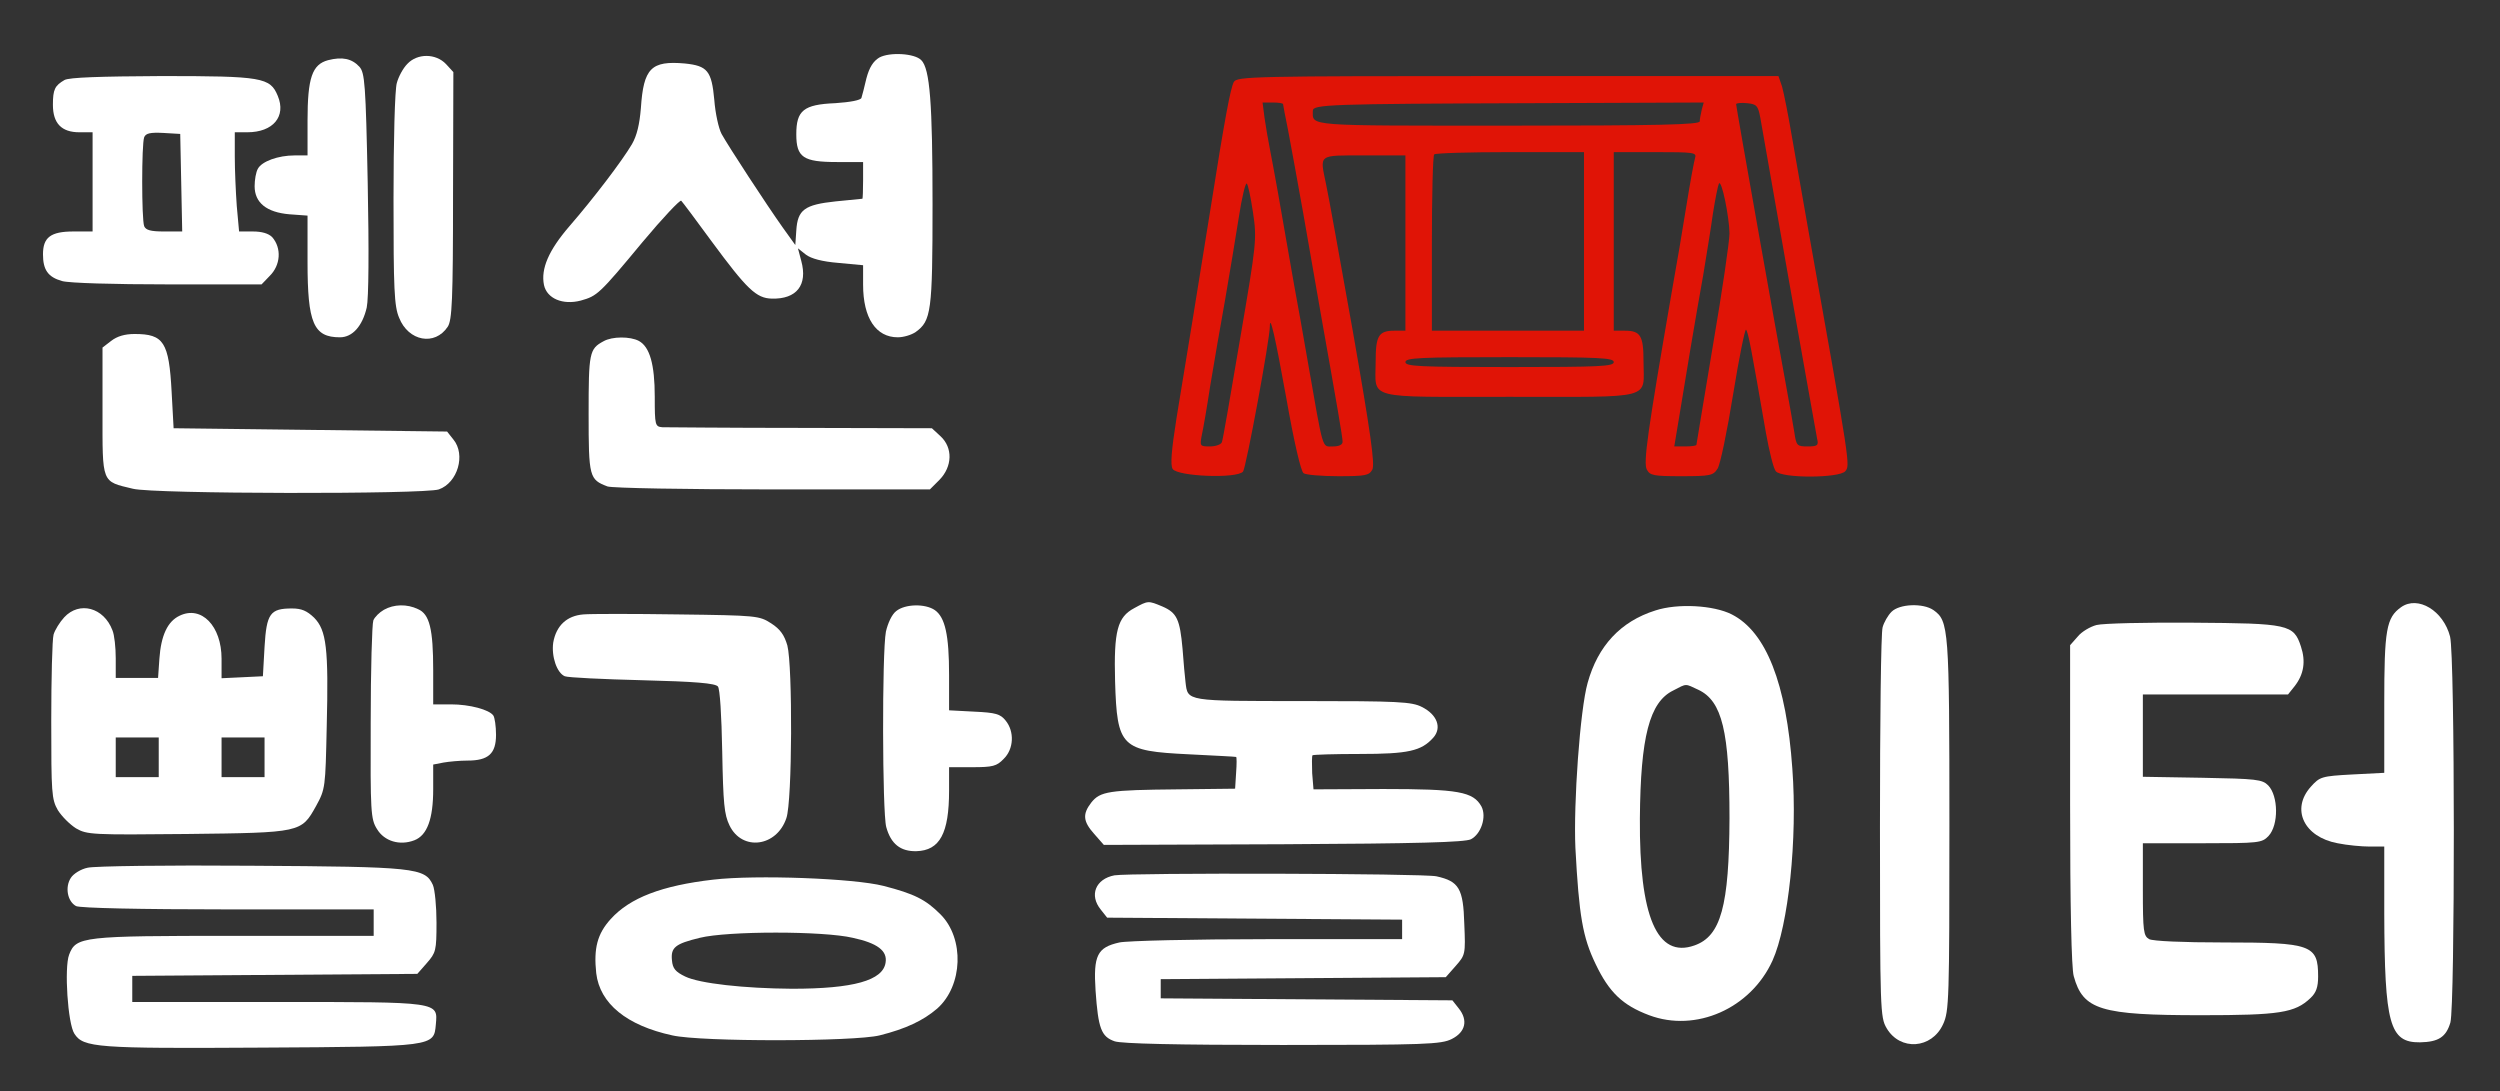 <?xml version="1.0" standalone="no"?>
<svg version="1.0" xmlns="http://www.w3.org/2000/svg"
 width="756pt" height="330pt" viewBox="0 0 756 330"
 preserveAspectRatio="xMidYMid meet">

<rect x="0" y="0" width="756" height="330" fill="#333333" stroke="none"/>

<g transform="translate(0,330) scale(0.1,-0.1)"
fill="#ffffff" stroke="none">
<path d="M2659 3126 c-18 -11 -30 -29 -39 -63 -6 -26 -13 -53 -15 -59 -2 -7
-34 -13 -79 -16 -96 -4 -118 -22 -118 -94 0 -70 21 -84 123 -84 l79 0 0 -55
c0 -30 -1 -55 -2 -56 -2 0 -38 -4 -81 -8 -94 -10 -115 -25 -119 -88 l-3 -44
-38 53 c-49 69 -164 245 -185 283 -9 17 -19 63 -22 103 -8 88 -21 103 -89 110
-102 9 -125 -14 -133 -135 -4 -49 -12 -83 -27 -109 -30 -51 -117 -165 -189
-248 -63 -73 -87 -129 -77 -178 9 -41 57 -61 111 -47 50 14 56 19 187 177 61
73 114 129 117 125 4 -4 46 -60 92 -123 107 -145 135 -172 182 -173 75 -2 109
41 89 114 l-10 38 24 -19 c16 -12 49 -21 98 -25 l75 -7 0 -59 c0 -101 39 -159
105 -159 17 0 41 7 54 16 47 34 51 61 51 386 0 307 -8 410 -34 436 -20 21 -96
25 -127 8z"/>
<path d="M992 3118 c-48 -13 -62 -53 -62 -183 l0 -105 -39 0 c-50 0 -99 -18
-111 -40 -6 -10 -10 -34 -10 -53 0 -50 36 -79 105 -85 l55 -4 0 -140 c0 -185
18 -228 98 -228 38 0 68 34 81 90 6 28 7 173 3 376 -6 301 -9 334 -25 352 -23
25 -52 31 -95 20z"/>
<path d="M1232 3107 c-13 -13 -27 -39 -32 -58 -6 -19 -10 -175 -10 -351 0
-272 2 -324 17 -359 28 -71 108 -86 147 -27 13 20 16 80 16 397 l1 373 -22 24
c-31 33 -87 33 -117 1z"/>
<path d="M195 3058 c-29 -17 -35 -28 -35 -75 0 -56 26 -83 80 -83 l40 0 0
-150 0 -150 -58 0 c-69 0 -92 -18 -92 -69 0 -47 15 -69 58 -81 21 -6 155 -10
320 -10 l283 0 24 25 c34 33 37 85 8 118 -11 11 -31 17 -58 17 l-42 0 -7 77
c-3 42 -6 109 -6 150 l0 73 38 0 c78 0 118 48 92 110 -23 56 -47 60 -352 60
-185 -1 -279 -4 -293 -12z m353 -310 l3 -148 -55 0 c-40 0 -55 4 -60 16 -8 21
-8 248 0 269 5 12 18 15 58 13 l51 -3 3 -147z"/>
<path fill="#E01406" d="M3731 3052 c-10 -19 -27 -108 -71 -387 -38 -236 -72 -448 -102 -628
-16 -101 -19 -143 -12 -155 15 -23 195 -30 213 -8 9 11 81 399 81 439 0 39 16
-29 50 -218 23 -131 44 -221 52 -226 7 -5 54 -9 105 -9 82 0 93 2 103 20 8 16
-5 110 -59 418 -39 218 -75 419 -81 445 -19 92 -26 87 115 87 l125 0 0 -265 0
-265 -33 0 c-48 0 -57 -15 -57 -93 0 -117 -38 -107 405 -107 443 0 405 -10
405 107 0 78 -9 93 -57 93 l-33 0 0 270 0 270 126 0 c115 0 125 -1 120 -17 -3
-10 -15 -74 -26 -143 -11 -69 -31 -188 -45 -265 -73 -423 -86 -514 -75 -535
10 -18 20 -20 105 -20 87 0 96 2 109 23 8 12 29 113 47 225 18 111 36 199 39
195 7 -8 16 -58 60 -311 10 -56 23 -109 30 -117 18 -22 192 -21 210 0 15 18
16 14 -110 720 -17 94 -39 224 -51 290 -11 66 -25 135 -30 153 l-11 32 -818 0
c-771 0 -820 -1 -829 -18z m149 -67 c0 -3 7 -38 15 -78 8 -40 28 -153 46 -252
17 -99 42 -241 55 -315 47 -264 64 -362 64 -376 0 -9 -11 -14 -29 -14 -34 0
-28 -19 -76 255 -14 83 -33 186 -41 230 -19 110 -31 175 -49 280 -9 50 -20
110 -25 135 -5 25 -12 66 -16 93 l-6 47 31 0 c17 0 31 -2 31 -5z m1266 -17
c-3 -13 -6 -29 -6 -35 0 -10 -123 -13 -579 -13 -619 0 -591 -2 -591 45 0 19
46 21 664 23 l518 2 -6 -22z m177 -23 c4 -22 43 -245 87 -495 44 -250 83 -465
85 -477 5 -20 1 -23 -29 -23 -32 0 -34 2 -40 43 -4 23 -15 89 -26 147 -26 139
-150 837 -150 845 0 3 15 5 33 3 29 -3 33 -7 40 -43z m-533 -375 l0 -270 -230
0 -230 0 0 263 c0 145 3 267 7 270 3 4 107 7 230 7 l223 0 0 -270z m-1001 88
c12 -81 11 -91 -39 -383 -28 -165 -52 -306 -55 -312 -2 -7 -19 -13 -36 -13
-30 0 -31 1 -25 33 4 17 16 86 26 152 11 66 31 183 45 260 13 77 32 188 41
247 9 59 20 105 24 103 4 -2 12 -41 19 -87z m1441 -64 c0 -23 -22 -175 -50
-338 -27 -163 -50 -299 -50 -301 0 -3 -15 -5 -33 -5 l-34 0 13 78 c19 118 52
315 74 437 10 61 24 146 30 190 7 44 15 84 18 90 8 13 31 -98 32 -151z m-350
-389 c0 -13 -42 -15 -315 -15 -273 0 -315 2 -315 15 0 13 42 15 315 15 273 0
315 -2 315 -15z"/>
<path d="M336 2269 l-26 -20 0 -194 c0 -219 -4 -210 92 -233 61 -16 882 -17
925 -2 57 20 82 105 44 151 l-19 24 -414 5 -413 5 -6 110 c-8 151 -24 175
-112 175 -30 0 -53 -7 -71 -21z"/>
<path d="M1825 2268 c-43 -23 -45 -35 -45 -219 0 -192 2 -199 57 -220 14 -5
236 -9 499 -9 l476 0 29 29 c39 40 41 97 3 132 l-26 24 -396 1 c-219 0 -407 2
-419 2 -22 2 -23 6 -23 92 0 98 -15 151 -48 169 -26 14 -81 14 -107 -1z"/>
<path d="M3430 1461 c-51 -27 -62 -69 -58 -221 6 -200 18 -211 223 -221 77 -4
141 -7 143 -8 2 0 2 -22 0 -48 l-3 -48 -174 -2 c-208 -2 -234 -6 -261 -40 -27
-35 -25 -57 9 -95 l29 -33 542 2 c409 2 549 6 568 15 31 16 48 68 32 99 -25
45 -69 53 -297 53 l-211 -1 -4 49 c-1 27 -1 52 1 54 2 2 67 4 143 4 147 0 186
9 222 49 27 30 12 70 -34 93 -31 16 -71 18 -361 18 -355 0 -347 -1 -354 57 -2
15 -6 61 -9 101 -8 89 -17 109 -61 128 -43 18 -43 18 -85 -5z"/>
<path  d="M7261 1464 c-45 -32 -51 -68 -51 -292 l0 -209 -97 -5 c-93 -5 -98 -7
-125 -37 -61 -68 -21 -152 81 -171 29 -6 73 -10 97 -10 l44 0 0 -202 c1 -335
16 -391 108 -390 56 1 79 16 92 60 14 52 14 1108 -1 1167 -20 78 -97 125 -148
89z"/>
<path d="M1161 1456 c-14 -8 -28 -22 -32 -32 -4 -11 -8 -149 -8 -309 -1 -271
0 -292 19 -322 22 -37 69 -51 113 -34 39 15 57 65 57 154 l0 75 31 6 c17 3 50
6 73 6 63 0 86 21 86 78 0 26 -4 52 -8 58 -12 18 -72 34 -128 34 l-54 0 0 103
c0 125 -11 170 -46 185 -33 16 -73 15 -103 -2z"/>
<path d="M2710 1452 c-13 -10 -25 -36 -31 -62 -12 -63 -11 -547 1 -591 14 -51
43 -74 91 -73 71 2 99 54 99 183 l0 71 70 0 c62 0 74 3 95 25 31 30 33 83 6
116 -16 20 -30 24 -95 27 l-76 4 0 107 c0 121 -12 174 -43 196 -29 20 -90 19
-117 -3z"/>
<path d="M5006 1454 c-105 -33 -174 -107 -205 -219 -23 -81 -43 -365 -37 -499
11 -206 22 -270 61 -351 41 -86 82 -125 162 -155 141 -53 307 20 373 165 48
106 76 367 60 581 -18 257 -79 413 -183 466 -55 28 -164 34 -231 12z m130
-240 c72 -34 94 -127 94 -388 -1 -266 -26 -357 -106 -385 -113 -40 -167 87
-165 384 2 247 29 352 101 387 42 22 35 21 76 2z"/>
<path d="M5720 1450 c-11 -11 -23 -32 -27 -47 -5 -16 -8 -287 -8 -603 0 -559
1 -576 20 -609 41 -70 137 -63 171 12 18 39 19 74 19 602 0 596 -2 617 -48
650 -32 22 -103 19 -127 -5z"/>
<path d="M194 1433 c-13 -14 -28 -38 -32 -52 -4 -14 -7 -132 -7 -261 0 -218 1
-237 20 -270 12 -19 36 -43 55 -55 33 -19 48 -20 335 -17 346 4 346 4 391 85
28 51 28 56 32 239 6 239 -1 292 -38 330 -22 21 -38 28 -67 28 -66 0 -77 -15
-83 -116 l-5 -89 -62 -3 -63 -3 0 59 c0 99 -61 162 -127 130 -36 -17 -56 -59
-61 -130 l-4 -58 -64 0 -64 0 0 59 c0 33 -4 71 -10 85 -26 69 -100 89 -146 39z
m286 -423 l0 -60 -65 0 -65 0 0 60 0 60 65 0 65 0 0 -60z m320 0 l0 -60 -65 0
-65 0 0 60 0 60 65 0 65 0 0 -60z"/>
<path d="M1764 1442 c-50 -4 -82 -34 -91 -85 -6 -42 11 -92 35 -102 10 -4 115
-9 234 -12 159 -4 221 -9 229 -19 6 -7 11 -86 13 -197 3 -157 6 -190 22 -223
38 -79 143 -65 172 22 18 51 19 460 3 522 -9 31 -21 49 -49 67 -36 23 -42 24
-282 27 -135 2 -264 2 -286 0z"/>
<path  d="M6340 1410 c-19 -5 -45 -20 -57 -35 l-23 -26 0 -482 c0 -303 4 -496
11 -519 28 -102 81 -118 385 -118 237 0 284 7 331 52 17 16 23 33 23 65 0 96
-20 103 -287 103 -122 0 -212 4 -224 10 -17 10 -19 23 -19 150 l0 140 180 0
c172 0 180 1 200 22 31 33 30 121 -1 153 -18 18 -35 20 -199 23 l-180 3 0 125
0 124 219 0 220 0 20 25 c28 36 34 75 19 120 -22 67 -37 70 -328 72 -140 1
-271 -2 -290 -7z"/>
<path d="M265 676 c-20 -4 -43 -18 -51 -31 -18 -28 -10 -71 16 -85 12 -6 193
-10 459 -10 l441 0 0 -40 0 -40 -420 0 c-462 0 -480 -2 -501 -57 -15 -39 -4
-209 16 -239 27 -42 68 -45 562 -42 528 3 525 3 531 70 6 69 14 68 -480 68
l-438 0 0 40 0 39 431 3 431 3 29 33 c27 31 29 37 29 122 0 49 -5 100 -11 114
-24 52 -53 55 -551 58 -251 2 -473 -1 -493 -6z"/>
<path d="M3370 653 c-57 -11 -77 -60 -41 -104 l19 -24 446 -3 446 -3 0 -29 0
-30 -407 0 c-225 0 -426 -5 -448 -10 -67 -15 -79 -39 -72 -146 8 -114 17 -139
58 -153 22 -7 182 -11 508 -11 433 0 479 2 511 18 42 21 50 57 21 93 l-19 24
-441 3 -441 3 0 29 0 29 431 3 431 3 30 34 c29 33 30 35 26 127 -3 107 -16
129 -84 144 -39 9 -926 11 -974 3z"/>
<path d="M2157 640 c-156 -18 -252 -55 -310 -119 -41 -45 -52 -89 -44 -164 11
-92 92 -158 230 -188 88 -20 551 -19 627 0 80 20 132 45 174 81 78 69 83 212
10 285 -45 45 -79 62 -172 86 -90 23 -386 34 -515 19z m422 -176 c74 -16 105
-39 99 -75 -8 -54 -97 -79 -283 -79 -145 1 -280 16 -323 37 -29 14 -38 24 -40
49 -4 39 10 50 84 68 85 21 374 21 463 0z"/>
</g>
</svg>
